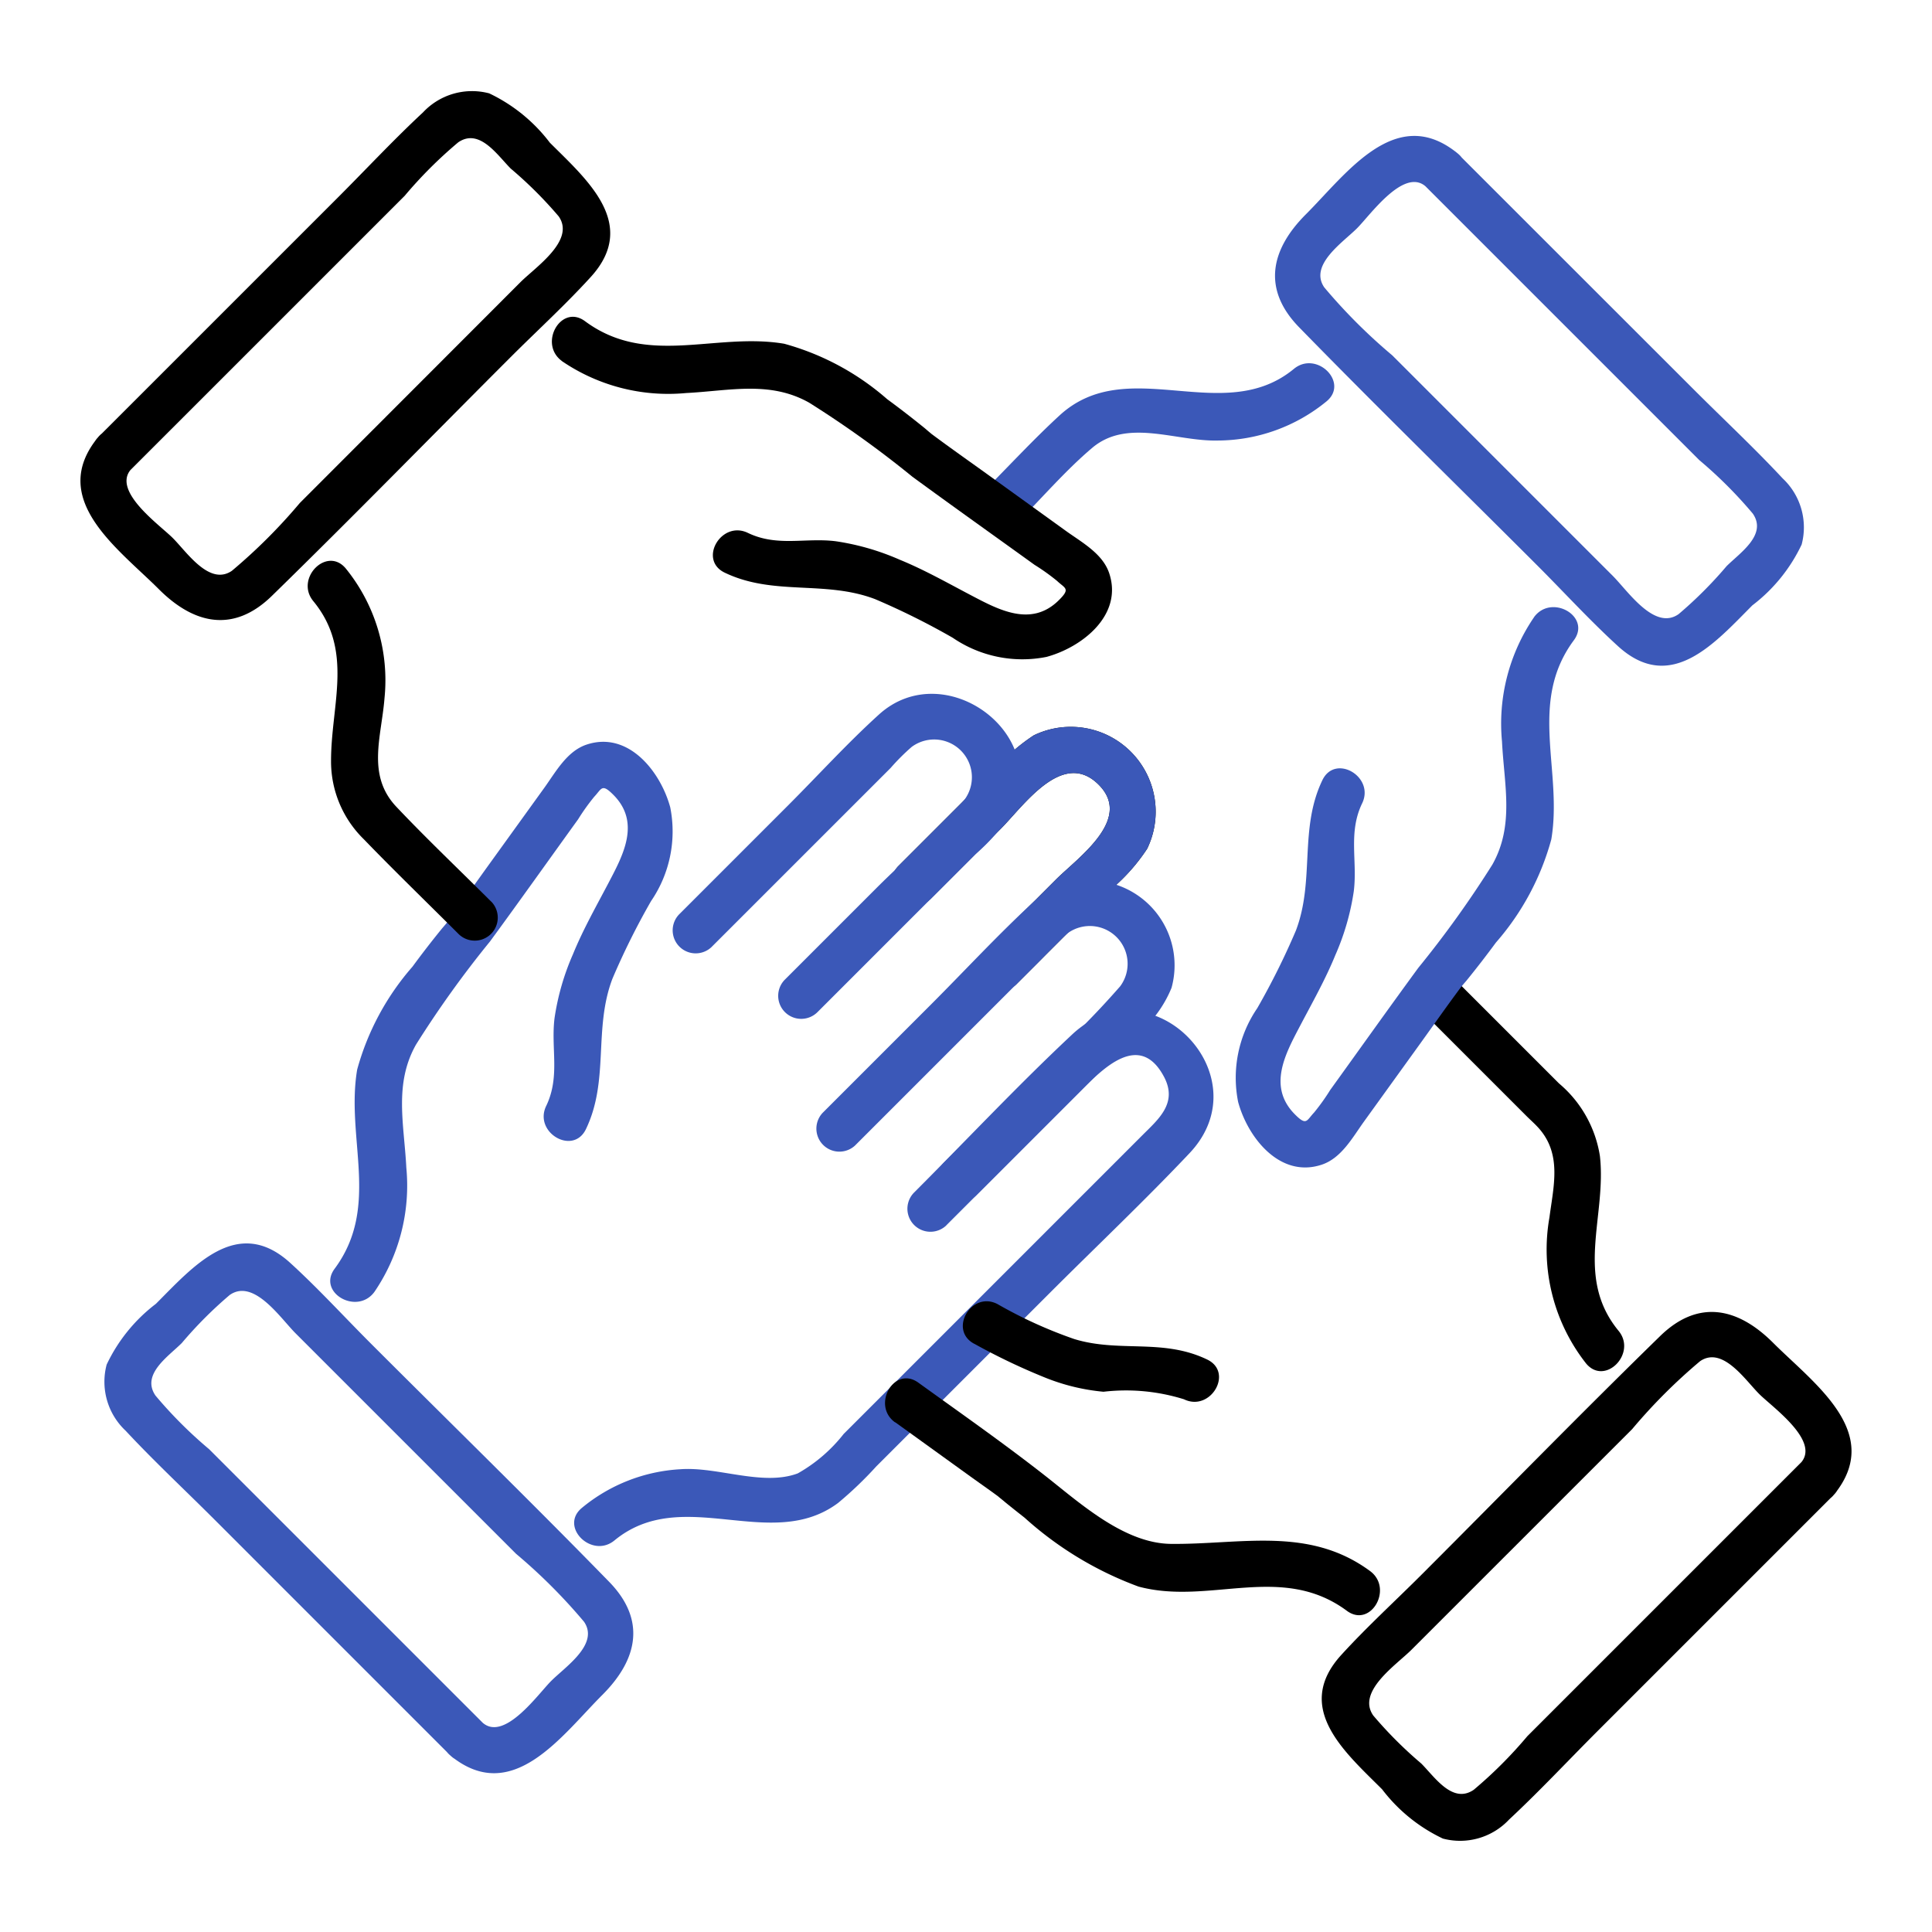 <svg xmlns="http://www.w3.org/2000/svg" xmlns:xlink="http://www.w3.org/1999/xlink" width="60" height="60" viewBox="0 0 60 60">
  <defs>
    <clipPath id="clip-path">
      <rect id="Rectangle_37" data-name="Rectangle 37" width="60" height="60" transform="translate(785 3210)" fill="#fff"/>
    </clipPath>
    <clipPath id="clip-path-2">
      <rect id="Rectangle_50" data-name="Rectangle 50" width="55" height="54.36" fill="none"/>
    </clipPath>
  </defs>
  <g id="ic-enhanced-collaboration" transform="translate(-785 -3210)" clip-path="url(#clip-path)">
    <g id="Group_51" data-name="Group 51" transform="translate(787.5 3212.82)">
      <g id="Group_50" data-name="Group 50" clip-path="url(#clip-path-2)">
        <path id="Path_124" data-name="Path 124" d="M88.772,150.561l4.161-4.161c.674-.674,1.836-1.893,2.6-.444.428.815-.176,1.311-.684,1.819l-9.265,9.265a4.826,4.826,0,0,1-1.427,1.227c-1.088.408-2.49-.213-3.638-.129a5.254,5.254,0,0,0-3.066,1.2c-.711.585.306,1.591,1.011,1.011,2.12-1.745,4.856.4,6.948-1.166a11.671,11.671,0,0,0,1.182-1.132l5.388-5.387c1.445-1.445,2.938-2.856,4.341-4.341,2.286-2.419-1.206-5.971-3.645-3.687-1.689,1.581-3.28,3.28-4.916,4.916a.715.715,0,0,0,1.011,1.011" transform="translate(-61.881 -115.33)" fill="#3b58b8"/>
        <path id="Path_125" data-name="Path 125" d="M40.426,118.922a5.86,5.86,0,0,0,.994-3.86c-.068-1.347-.389-2.6.3-3.823a32.226,32.226,0,0,1,2.3-3.206c.921-1.257,1.823-2.528,2.735-3.792a6.569,6.569,0,0,1,.5-.7c.238-.251.232-.428.606-.048.847.862.276,1.887-.166,2.731-.382.727-.79,1.447-1.1,2.207a7.706,7.706,0,0,0-.572,1.982c-.118.945.18,1.817-.259,2.729-.4.825.835,1.551,1.234.721.731-1.52.228-3.11.823-4.672a22.736,22.736,0,0,1,1.2-2.411,3.83,3.83,0,0,0,.595-2.91c-.3-1.109-1.3-2.383-2.6-1.948-.612.205-.958.852-1.316,1.348l-1.709,2.37c-.433.6-.858,1.208-1.3,1.8-.113.152.117-.149.037-.047-.063.081-.131.159-.2.239q-.474.582-.918,1.187a8.1,8.1,0,0,0-1.717,3.195c-.36,2.141.73,4.256-.7,6.185-.548.74.693,1.454,1.234.721" transform="translate(-31.301 -81.617)" fill="#3b58b8"/>
        <path id="Path_126" data-name="Path 126" d="M130.715,107.44l2.98-2.98a5.807,5.807,0,0,0,1.088-1.234,2.636,2.636,0,0,0-3.521-3.521,5.791,5.791,0,0,0-1.234,1.088l-2.98,2.98a.715.715,0,0,0,1.011,1.011l2.17-2.169c.718-.718,1.919-2.482,3.034-1.389,1.1,1.078-.626,2.271-1.322,2.966l-2.237,2.237a.715.715,0,0,0,1.011,1.011" transform="translate(-101.656 -79.689)"/>
        <path id="Path_127" data-name="Path 127" d="M93.833,102.15,99.384,96.6a6.784,6.784,0,0,1,.653-.653,1.172,1.172,0,0,1,1.606,1.683c-.8.959-1.8,1.8-2.685,2.685l-2.865,2.865a.715.715,0,0,0,1.011,1.011l3-3,1.912-1.912a5.786,5.786,0,0,0,1.084-1.229c1.343-2.484-2.041-4.955-4.077-3.111-.983.891-1.888,1.888-2.826,2.826l-3.381,3.381a.715.715,0,0,0,1.011,1.011" transform="translate(-74.225 -75.57)" fill="#3b58b8"/>
        <path id="Path_128" data-name="Path 128" d="M130.715,107.44l2.98-2.98a5.807,5.807,0,0,0,1.088-1.234,2.636,2.636,0,0,0-3.521-3.521,5.791,5.791,0,0,0-1.234,1.088l-2.98,2.98a.715.715,0,0,0,1.011,1.011l2.17-2.169c.718-.718,1.919-2.482,3.034-1.389,1.1,1.078-.626,2.271-1.322,2.966l-2.237,2.237a.715.715,0,0,0,1.011,1.011" transform="translate(-101.656 -79.689)" fill="#3b58b8"/>
        <path id="Path_129" data-name="Path 129" d="M116.276,131.7l5.683-5.683c.284-.285.558-.61.868-.868a1.173,1.173,0,0,1,1.674,1.615,26.56,26.56,0,0,1-2.529,2.529l-2.952,2.952a.715.715,0,0,0,1.011,1.011l3.091-3.091,1.894-1.894a3.678,3.678,0,0,0,1.079-1.458,2.633,2.633,0,0,0-4.279-2.675c-1.1,1.014-2.129,2.129-3.188,3.189l-3.362,3.362a.715.715,0,0,0,1.011,1.011" transform="translate(-92.212 -98.955)" fill="#3b58b8"/>
        <path id="Path_130" data-name="Path 130" d="M15.463,195.2l-5.022-5.022L6.95,186.688a13.557,13.557,0,0,1-1.664-1.664c-.452-.66.4-1.215.817-1.632A12.763,12.763,0,0,1,7.591,181.9c.748-.523,1.573.718,2.045,1.19l6.849,6.849a17.19,17.19,0,0,1,2.111,2.111c.476.7-.588,1.4-1.023,1.838-.4.4-1.432,1.864-2.111,1.309-.707-.577-1.724.428-1.011,1.011,1.917,1.566,3.447-.623,4.715-1.891,1.1-1.1,1.362-2.33.206-3.512-2.439-2.5-4.937-4.937-7.4-7.4-.829-.829-1.63-1.707-2.5-2.5-1.646-1.5-3.021.117-4.173,1.269a5.125,5.125,0,0,0-1.53,1.888,2.084,2.084,0,0,0,.59,2.054c.885.95,1.843,1.843,2.761,2.761l7.333,7.333a.715.715,0,0,0,1.011-1.011" transform="translate(-2.957 -144.503)" fill="#3b58b8"/>
        <path id="Path_131" data-name="Path 131" d="M207.964,138.07l3.446,3.446c.134.134.284.263.408.408.69.805.435,1.775.308,2.739a5.726,5.726,0,0,0,1.135,4.537c.585.711,1.591-.306,1.011-1.011-1.377-1.674-.368-3.546-.579-5.425a3.687,3.687,0,0,0-1.272-2.259l-3.446-3.446a.715.715,0,0,0-1.011,1.011" transform="translate(-166.506 -109.679)"/>
        <path id="Path_132" data-name="Path 132" d="M138.391,190.667a19.694,19.694,0,0,0,2.18,1.042,6.412,6.412,0,0,0,1.827.445,6.04,6.04,0,0,1,2.5.234c.825.4,1.551-.835.721-1.234-1.383-.666-2.722-.206-4.13-.637a13.962,13.962,0,0,1-2.38-1.084c-.814-.427-1.537.807-.721,1.234" transform="translate(-110.628 -151.752)"/>
        <path id="Path_133" data-name="Path 133" d="M126.178,202.749l2.349,1.694c.319.23.644.454.959.691-.258-.194.022.024.109.1.2.163.4.321.6.478a10.873,10.873,0,0,0,3.541,2.141c2.205.591,4.435-.753,6.469.752.74.548,1.454-.692.721-1.234-1.9-1.4-4.01-.822-6.182-.844-1.418-.014-2.752-1.2-3.816-2.043-1.311-1.033-2.678-1.989-4.032-2.965-.747-.539-1.462.7-.722,1.234" transform="translate(-100.877 -161.4)"/>
        <path id="Path_134" data-name="Path 134" d="M209.041,195.677l-5.022,5.022-3.491,3.491a13.572,13.572,0,0,1-1.664,1.664c-.66.452-1.215-.4-1.632-.817a12.778,12.778,0,0,1-1.489-1.489c-.523-.748.718-1.573,1.19-2.045l6.85-6.849a17.187,17.187,0,0,1,2.111-2.111c.7-.476,1.4.588,1.838,1.023.4.4,1.864,1.432,1.309,2.111-.577.707.428,1.724,1.011,1.011,1.566-1.917-.623-3.447-1.891-4.715-1.1-1.1-2.33-1.362-3.512-.206-2.5,2.439-4.937,4.937-7.4,7.4-.829.829-1.707,1.63-2.5,2.5-1.5,1.646.117,3.021,1.269,4.173a5.125,5.125,0,0,0,1.888,1.53,2.085,2.085,0,0,0,2.054-.59c.95-.885,1.843-1.843,2.761-2.761l7.333-7.333a.715.715,0,0,0-1.011-1.011" transform="translate(-155.595 -153.091)"/>
        <path id="Path_135" data-name="Path 135" d="M141.451,47.595c.777-.777,1.516-1.644,2.354-2.354,1.095-.929,2.6-.2,3.894-.23a5.357,5.357,0,0,0,3.384-1.215c.711-.585-.306-1.591-1.011-1.011-2.2,1.815-5.159-.5-7.278,1.446-.815.749-1.571,1.571-2.354,2.354a.715.715,0,0,0,1.011,1.011" transform="translate(-112.388 -34.15)" fill="#3b58b8"/>
        <path id="Path_136" data-name="Path 136" d="M189.9,81.1a5.86,5.86,0,0,0-.994,3.86c.067,1.347.389,2.6-.3,3.823a32.222,32.222,0,0,1-2.3,3.206c-.921,1.257-1.823,2.528-2.735,3.792a6.566,6.566,0,0,1-.5.7c-.238.251-.232.428-.606.048-.847-.862-.276-1.887.166-2.731.382-.727.79-1.447,1.1-2.207a7.7,7.7,0,0,0,.572-1.982c.118-.945-.18-1.817.259-2.729.4-.825-.835-1.551-1.234-.721-.731,1.52-.228,3.11-.823,4.672a22.729,22.729,0,0,1-1.2,2.411,3.83,3.83,0,0,0-.594,2.91c.3,1.109,1.3,2.383,2.6,1.948.612-.205.958-.852,1.316-1.348l1.709-2.37c.433-.6.858-1.208,1.3-1.8.113-.152-.117.149-.037.047.063-.081.131-.159.2-.239q.473-.582.918-1.187A8.1,8.1,0,0,0,190.437,88c.36-2.141-.73-4.256.7-6.185.548-.74-.693-1.454-1.234-.721" transform="translate(-144.76 -64.751)" fill="#3b58b8"/>
        <path id="Path_137" data-name="Path 137" d="M191.512,8.608l5.022,5.022,3.491,3.491a13.574,13.574,0,0,1,1.664,1.664c.452.66-.4,1.215-.817,1.632a12.779,12.779,0,0,1-1.489,1.489c-.748.523-1.573-.718-2.045-1.19l-6.849-6.849a17.2,17.2,0,0,1-2.111-2.111c-.476-.7.588-1.4,1.023-1.838.4-.4,1.432-1.863,2.111-1.309.707.577,1.724-.428,1.011-1.011-1.917-1.566-3.447.623-4.715,1.891-1.1,1.1-1.362,2.33-.206,3.512,2.439,2.5,4.937,4.937,7.4,7.4.829.829,1.63,1.707,2.5,2.5,1.646,1.5,3.021-.117,4.173-1.269a5.127,5.127,0,0,0,1.53-1.888,2.084,2.084,0,0,0-.59-2.054c-.885-.95-1.843-1.843-2.761-2.761L192.522,7.6a.715.715,0,0,0-1.011,1.011" transform="translate(-149.753 -5.653)" fill="#3b58b8"/>
        <path id="Path_138" data-name="Path 138" d="M41.252,84.105c-.981-.98-1.992-1.937-2.945-2.945-.93-.983-.462-2.173-.368-3.373a5.507,5.507,0,0,0-1.2-4.024c-.585-.711-1.591.306-1.011,1.011,1.262,1.533.551,3.208.551,4.955A3.377,3.377,0,0,0,37.3,82.172c.965,1,1.964,1.964,2.945,2.945a.715.715,0,0,0,1.011-1.011" transform="translate(-28.498 -58.925)"/>
        <path id="Path_139" data-name="Path 139" d="M74.045,36.737a5.86,5.86,0,0,0,3.86.994c1.347-.068,2.6-.389,3.823.3a32.225,32.225,0,0,1,3.206,2.3c1.257.921,2.528,1.823,3.792,2.735a6.567,6.567,0,0,1,.7.5c.251.238.428.233.048.606-.862.847-1.887.276-2.731-.166-.727-.382-1.447-.79-2.207-1.1a7.706,7.706,0,0,0-1.982-.572c-.945-.118-1.817.18-2.729-.259-.825-.4-1.551.835-.721,1.234,1.52.731,3.11.228,4.672.823a22.735,22.735,0,0,1,2.411,1.2,3.83,3.83,0,0,0,2.91.594c1.109-.3,2.383-1.3,1.948-2.6-.205-.612-.852-.958-1.348-1.316l-2.37-1.709c-.6-.433-1.208-.858-1.8-1.3-.152-.113.149.117.047.037-.081-.063-.159-.131-.239-.2q-.582-.474-1.187-.918A8.1,8.1,0,0,0,80.951,36.2c-2.141-.36-4.256.73-6.185-.7-.74-.548-1.454.693-.721,1.234" transform="translate(-59.098 -28.345)"/>
        <path id="Path_140" data-name="Path 140" d="M1.554,11.774,6.576,6.753l3.491-3.491A13.559,13.559,0,0,1,11.731,1.6c.66-.452,1.215.4,1.632.817A12.762,12.762,0,0,1,14.851,3.9c.523.748-.718,1.573-1.19,2.045L6.812,12.8A17.187,17.187,0,0,1,4.7,14.908c-.7.476-1.4-.588-1.838-1.023-.4-.4-1.863-1.432-1.309-2.111.577-.707-.428-1.724-1.011-1.011-1.566,1.917.623,3.447,1.891,4.715,1.1,1.1,2.33,1.362,3.512.206,2.5-2.439,4.937-4.937,7.4-7.4.829-.829,1.707-1.63,2.5-2.5,1.5-1.646-.117-3.021-1.269-4.173A5.125,5.125,0,0,0,12.692.079a2.084,2.084,0,0,0-2.054.59C9.687,1.554,8.8,2.512,7.877,3.43L.543,10.763a.715.715,0,0,0,1.011,1.011" transform="translate(0 0)"/>
      </g>
    </g>
  </g>
</svg>
